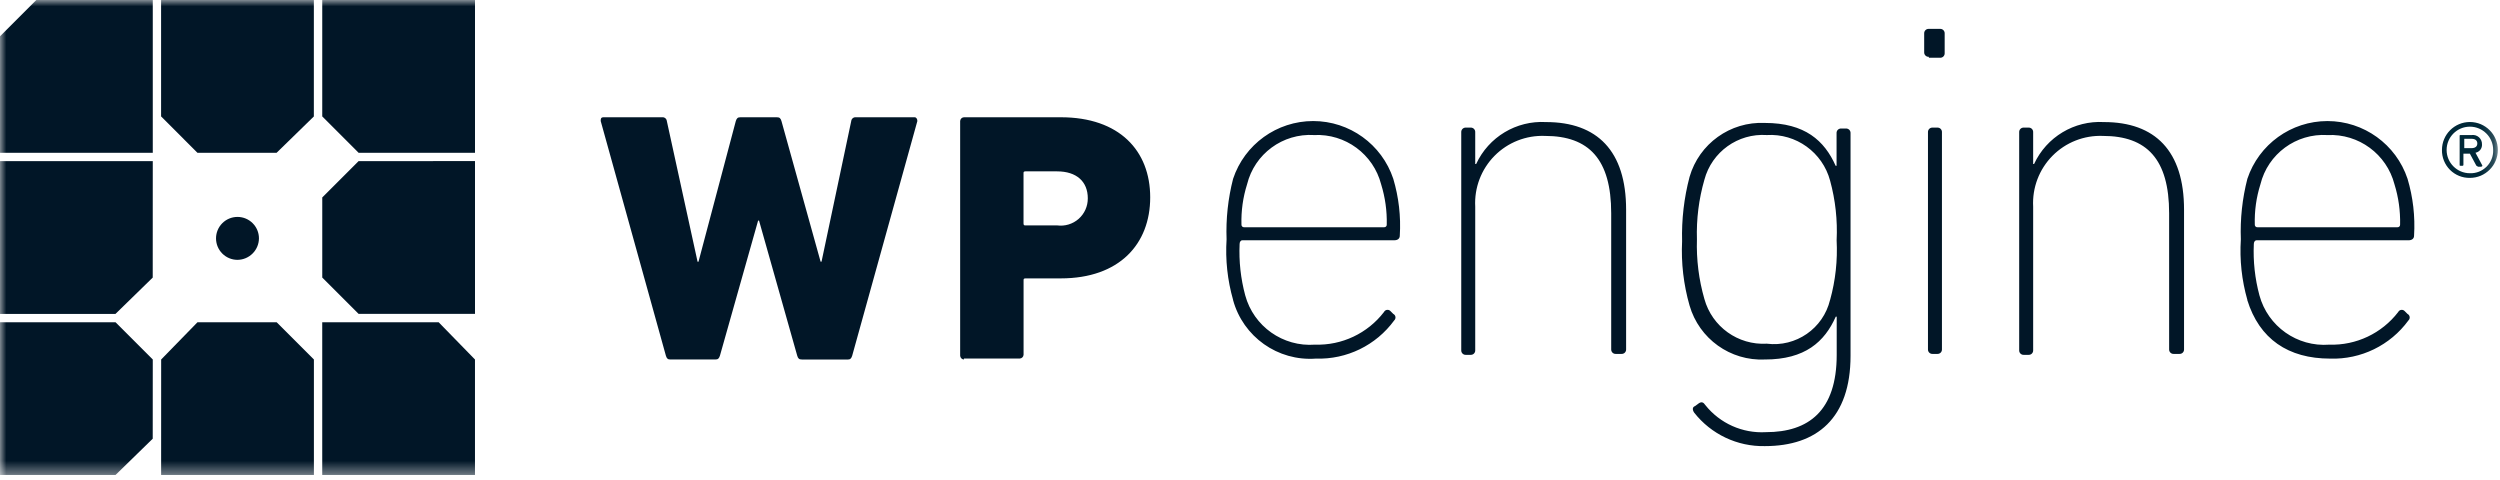 <?xml version="1.0" encoding="UTF-8"?>
<svg width="198px" height="38px" viewBox="0 0 198 38" version="1.1" xmlns="http://www.w3.org/2000/svg" xmlns:xlink="http://www.w3.org/1999/xlink">
    <title>WPE-LOGO-H-Default</title>
    <defs>
        <rect id="path-1" x="0" y="0" width="197.829" height="37.618"></rect>
    </defs>
    <g id="Page-1" stroke="none" stroke-width="1" fill="none" fill-rule="evenodd">
        <g id="WPE-LOGO-H-Default">
            <mask id="mask-2" fill="white">
                <use xlink:href="#path-1"></use>
            </mask>
            <g id="Rectangle"></g>
            <g mask="url(#mask-2)" fill-rule="nonzero">
                <path d="M193.403,11.876 C193.403,10.654 194.394,9.663 195.616,9.663 C196.838,9.663 197.829,10.654 197.829,11.876 C197.829,13.098 196.838,14.089 195.616,14.089 C195.026,14.1 194.457,13.87 194.039,13.453 C193.622,13.035 193.392,12.466 193.403,11.876 Z M197.46,11.876 C197.46,10.858 196.634,10.032 195.616,10.032 C194.598,10.032 193.772,10.858 193.772,11.876 C193.772,12.894 194.598,13.72 195.616,13.72 C196.11,13.738 196.589,13.549 196.939,13.199 C197.289,12.849 197.478,12.37 197.46,11.876 L197.46,11.876 Z M194.878,13.13 C194.804,13.13 194.804,13.13 194.804,13.056 L194.804,10.769 C194.804,10.695 194.804,10.695 194.878,10.695 L195.763,10.695 C195.972,10.668 196.183,10.734 196.339,10.876 C196.496,11.018 196.581,11.222 196.574,11.433 C196.596,11.753 196.374,12.039 196.058,12.097 L196.574,13.056 C196.648,13.13 196.574,13.204 196.5,13.204 L196.279,13.204 C196.205,13.204 196.205,13.13 196.131,13.13 L195.615,12.171 L195.103,12.171 L195.103,13.056 C195.104,13.076 195.096,13.095 195.082,13.109 C195.068,13.123 195.049,13.131 195.029,13.13 L194.881,13.13 L194.878,13.13 Z M196.203,11.363 C196.203,11.142 196.055,10.994 195.76,10.994 L195.17,10.994 L195.17,11.732 L195.76,11.732 C196.058,11.728 196.203,11.581 196.203,11.363 Z" id="registered" fill="#002838"></path>
                <path d="M63.509,28.472 C63.288,28.472 63.209,28.398 63.14,28.172 L60.116,17.472 L60.042,17.472 L57.018,28.172 C56.944,28.393 56.87,28.472 56.649,28.472 L53.108,28.472 C52.887,28.472 52.808,28.398 52.739,28.172 L47.576,9.587 C47.576,9.439 47.576,9.287 47.797,9.287 L52.444,9.287 C52.629,9.268 52.794,9.402 52.813,9.587 L55.247,20.727 L55.321,20.727 L58.276,9.587 C58.35,9.366 58.424,9.287 58.645,9.287 L61.522,9.287 C61.743,9.287 61.822,9.361 61.891,9.587 L64.991,20.725 L65.065,20.725 L67.418,9.587 C67.437,9.402 67.602,9.268 67.787,9.287 L72.434,9.287 C72.582,9.287 72.655,9.435 72.655,9.587 L67.492,28.177 C67.418,28.398 67.344,28.477 67.123,28.477 L63.509,28.477 L63.509,28.472 Z M76.344,28.472 C76.182,28.464 76.052,28.334 76.044,28.172 L76.044,9.587 C76.052,9.425 76.182,9.295 76.344,9.287 L84.015,9.287 C88.662,9.287 91.096,11.942 91.096,15.631 C91.096,19.32 88.662,22.048 84.015,22.048 L81.215,22.048 C81.067,22.048 81.067,22.122 81.067,22.196 L81.067,28.096 C81.059,28.258 80.929,28.388 80.767,28.396 L76.343,28.396 L76.344,28.472 Z M86.154,15.711 C86.154,14.383 85.269,13.572 83.72,13.572 L81.211,13.572 C81.063,13.572 81.063,13.646 81.063,13.72 L81.063,17.703 C81.063,17.851 81.137,17.851 81.211,17.851 L83.719,17.851 C84.335,17.935 84.958,17.748 85.425,17.338 C85.892,16.927 86.158,16.334 86.153,15.712 L86.154,15.711 Z M97.661,23.751 C97.216,22.194 97.041,20.572 97.145,18.956 C97.085,17.341 97.259,15.726 97.661,14.161 C98.571,11.43 101.126,9.587 104.004,9.587 C106.883,9.587 109.438,11.43 110.348,14.161 C110.782,15.619 110.957,17.142 110.864,18.661 C110.864,18.882 110.716,19.03 110.421,19.03 L98.398,19.03 C98.25,19.03 98.177,19.178 98.177,19.33 C98.115,20.697 98.265,22.065 98.62,23.387 C99.287,25.849 101.609,27.489 104.152,27.296 C106.281,27.364 108.312,26.403 109.61,24.714 C109.656,24.621 109.745,24.556 109.849,24.541 C109.952,24.526 110.055,24.563 110.126,24.64 L110.347,24.861 C110.44,24.907 110.505,24.996 110.52,25.1 C110.535,25.203 110.498,25.306 110.421,25.377 C108.982,27.349 106.661,28.481 104.221,28.401 C101.203,28.623 98.45,26.675 97.656,23.754 L97.661,23.751 Z M109.61,17.998 C109.67,18.005 109.731,17.984 109.774,17.941 C109.817,17.898 109.838,17.837 109.831,17.777 C109.855,16.703 109.706,15.632 109.388,14.605 C108.769,12.207 106.55,10.574 104.077,10.696 C101.594,10.544 99.358,12.189 98.766,14.605 C98.443,15.63 98.293,16.702 98.323,17.777 C98.316,17.837 98.337,17.898 98.38,17.941 C98.423,17.984 98.484,18.005 98.544,17.998 L109.61,17.998 Z M127.976,28.03 C127.876,28.036 127.779,27.999 127.708,27.929 C127.638,27.858 127.601,27.761 127.607,27.661 L127.607,16.887 C127.607,12.609 125.837,10.765 122.37,10.765 C120.872,10.704 119.417,11.277 118.364,12.344 C117.311,13.412 116.757,14.874 116.838,16.371 L116.838,27.735 C116.844,27.835 116.807,27.932 116.737,28.003 C116.666,28.073 116.569,28.11 116.469,28.104 L116.1,28.104 C116,28.11 115.903,28.073 115.832,28.003 C115.762,27.932 115.725,27.835 115.731,27.735 L115.731,10.475 C115.725,10.375 115.762,10.278 115.832,10.207 C115.903,10.137 116,10.1 116.1,10.106 L116.469,10.106 C116.569,10.1 116.666,10.137 116.737,10.207 C116.807,10.278 116.844,10.375 116.838,10.475 L116.838,12.987 L116.912,12.987 C117.9,10.85 120.093,9.534 122.444,9.668 C126.501,9.668 128.788,11.955 128.788,16.602 L128.788,27.661 C128.794,27.761 128.757,27.858 128.687,27.929 C128.616,27.999 128.519,28.036 128.419,28.03 L127.976,28.03 Z M134.176,32.677 C134.028,32.456 134.028,32.234 134.25,32.161 L134.55,31.94 C134.771,31.792 134.919,31.866 135.066,32.088 C136.223,33.536 138.01,34.334 139.861,34.227 C143.254,34.227 145.467,32.527 145.467,28.105 L145.467,25.079 L145.393,25.079 C144.508,27.071 142.959,28.472 139.787,28.472 C137.045,28.603 134.572,26.832 133.812,24.194 C133.339,22.541 133.139,20.822 133.222,19.104 C133.177,17.388 133.375,15.674 133.812,14.014 C134.571,11.38 137.038,9.611 139.776,9.737 C142.948,9.737 144.497,11.137 145.382,13.13 L145.456,13.13 L145.456,10.548 C145.45,10.448 145.487,10.351 145.557,10.28 C145.628,10.21 145.725,10.173 145.825,10.179 L146.194,10.179 C146.294,10.173 146.391,10.21 146.462,10.28 C146.532,10.351 146.569,10.448 146.563,10.548 L146.563,28.177 C146.563,33.119 143.908,35.332 139.777,35.332 C137.597,35.376 135.522,34.393 134.176,32.677 Z M144.945,23.752 C145.37,22.216 145.544,20.622 145.461,19.031 C145.539,17.44 145.365,15.847 144.945,14.31 C144.345,12.066 142.247,10.555 139.929,10.696 C137.647,10.543 135.576,12.027 134.987,14.237 C134.546,15.77 134.347,17.363 134.397,18.958 C134.347,20.553 134.546,22.146 134.987,23.679 C135.595,25.876 137.653,27.351 139.929,27.22 C142.24,27.511 144.399,26.017 144.941,23.752 L144.945,23.752 Z M152.764,4.5 C152.664,4.506 152.567,4.469 152.496,4.399 C152.426,4.328 152.389,4.231 152.395,4.131 L152.395,2.656 C152.389,2.556 152.426,2.459 152.496,2.388 C152.567,2.318 152.664,2.281 152.764,2.287 L153.649,2.287 C153.749,2.281 153.846,2.318 153.917,2.388 C153.987,2.459 154.024,2.556 154.018,2.656 L154.018,4.205 C154.024,4.305 153.987,4.402 153.917,4.473 C153.846,4.543 153.749,4.58 153.649,4.574 L152.764,4.574 L152.764,4.5 Z M153.064,28.03 C152.964,28.036 152.867,27.999 152.796,27.929 C152.726,27.858 152.689,27.761 152.695,27.661 L152.695,10.475 C152.689,10.375 152.726,10.278 152.796,10.207 C152.867,10.137 152.964,10.1 153.064,10.106 L153.433,10.106 C153.533,10.1 153.63,10.137 153.701,10.207 C153.771,10.278 153.808,10.375 153.802,10.475 L153.802,27.661 C153.808,27.761 153.771,27.858 153.701,27.929 C153.63,27.999 153.533,28.036 153.433,28.03 L153.064,28.03 Z M172.164,28.03 C172.064,28.036 171.967,27.999 171.896,27.929 C171.826,27.858 171.789,27.761 171.795,27.661 L171.795,16.887 C171.795,12.609 170.025,10.765 166.558,10.765 C165.06,10.704 163.605,11.277 162.552,12.344 C161.499,13.412 160.945,14.874 161.026,16.371 L161.026,27.735 C161.032,27.835 160.995,27.932 160.925,28.003 C160.854,28.073 160.757,28.11 160.657,28.104 L160.288,28.104 C160.188,28.11 160.091,28.073 160.02,28.003 C159.95,27.932 159.913,27.835 159.919,27.735 L159.919,10.475 C159.913,10.375 159.95,10.278 160.02,10.207 C160.091,10.137 160.188,10.1 160.288,10.106 L160.657,10.106 C160.757,10.1 160.854,10.137 160.925,10.207 C160.995,10.278 161.032,10.375 161.026,10.475 L161.026,12.987 L161.1,12.987 C162.088,10.85 164.281,9.534 166.632,9.668 C170.689,9.668 172.976,11.955 172.976,16.602 L172.976,27.661 C172.982,27.761 172.945,27.858 172.875,27.929 C172.804,27.999 172.707,28.036 172.607,28.03 L172.164,28.03 Z M177.991,23.752 C177.546,22.195 177.371,20.573 177.475,18.957 C177.415,17.342 177.589,15.727 177.991,14.162 C178.901,11.431 181.456,9.588 184.334,9.588 C187.213,9.588 189.768,11.431 190.678,14.162 C191.112,15.62 191.287,17.143 191.194,18.662 C191.194,18.883 191.046,19.031 190.751,19.031 L178.724,19.031 C178.576,19.031 178.503,19.179 178.503,19.331 C178.441,20.698 178.591,22.066 178.946,23.388 C179.613,25.85 181.935,27.49 184.478,27.297 C186.607,27.365 188.638,26.404 189.936,24.715 C189.982,24.622 190.071,24.557 190.175,24.542 C190.278,24.527 190.381,24.564 190.452,24.641 L190.673,24.862 C190.766,24.908 190.831,24.997 190.846,25.101 C190.861,25.204 190.824,25.307 190.747,25.378 C189.308,27.35 186.987,28.482 184.547,28.402 C181.228,28.402 178.941,26.853 177.982,23.755 L177.991,23.752 Z M189.867,17.999 C189.927,18.006 189.988,17.985 190.031,17.942 C190.074,17.899 190.095,17.838 190.088,17.778 C190.112,16.704 189.963,15.633 189.645,14.606 C189.026,12.208 186.807,10.575 184.334,10.697 C181.851,10.545 179.615,12.19 179.023,14.606 C178.7,15.631 178.55,16.703 178.58,17.778 C178.573,17.838 178.594,17.899 178.637,17.942 C178.68,17.985 178.741,18.006 178.801,17.999 L189.867,17.999 Z" id="logotext" fill="#011627"></path>
                <path d="M12.761,37.618 L24.861,37.618 L24.861,28.472 L21.911,25.522 L15.641,25.522 L12.764,28.472 L12.761,37.618 Z M28.4,12.761 L25.523,15.638 L25.523,21.982 L28.4,24.858 L37.62,24.858 L37.62,12.758 L28.4,12.761 Z M24.858,0 L12.758,0 L12.758,9.22 L15.637,12.1 L21.907,12.1 L24.857,9.223 L24.858,0 Z M37.618,37.618 L37.618,28.472 L34.741,25.522 L25.521,25.522 L25.521,37.622 L37.618,37.618 Z M2.877,0 L1.41553436e-15,2.877 L1.41553436e-15,12.1 L12.1,12.1 L12.1,0 L2.877,0 Z M25.522,0 L25.522,9.22 L28.4,12.1 L37.62,12.1 L37.62,0 L25.522,0 Z M18.809,20.58 C17.87,20.58 17.109,19.819 17.109,18.88 C17.109,17.941 17.87,17.18 18.809,17.18 C19.748,17.18 20.509,17.941 20.509,18.88 C20.5,19.815 19.744,20.571 18.809,20.58 L18.809,20.58 Z M12.1,12.761 L1.41553436e-15,12.761 L1.41553436e-15,24.861 L9.146,24.861 L12.096,21.984 L12.1,12.761 Z M12.1,28.472 L9.15,25.522 L1.41553436e-15,25.522 L1.41553436e-15,37.622 L9.146,37.622 L12.096,34.745 L12.1,28.472 Z" id="logomark" fill="#011627"></path>
            </g>
        </g>
    </g>
</svg>